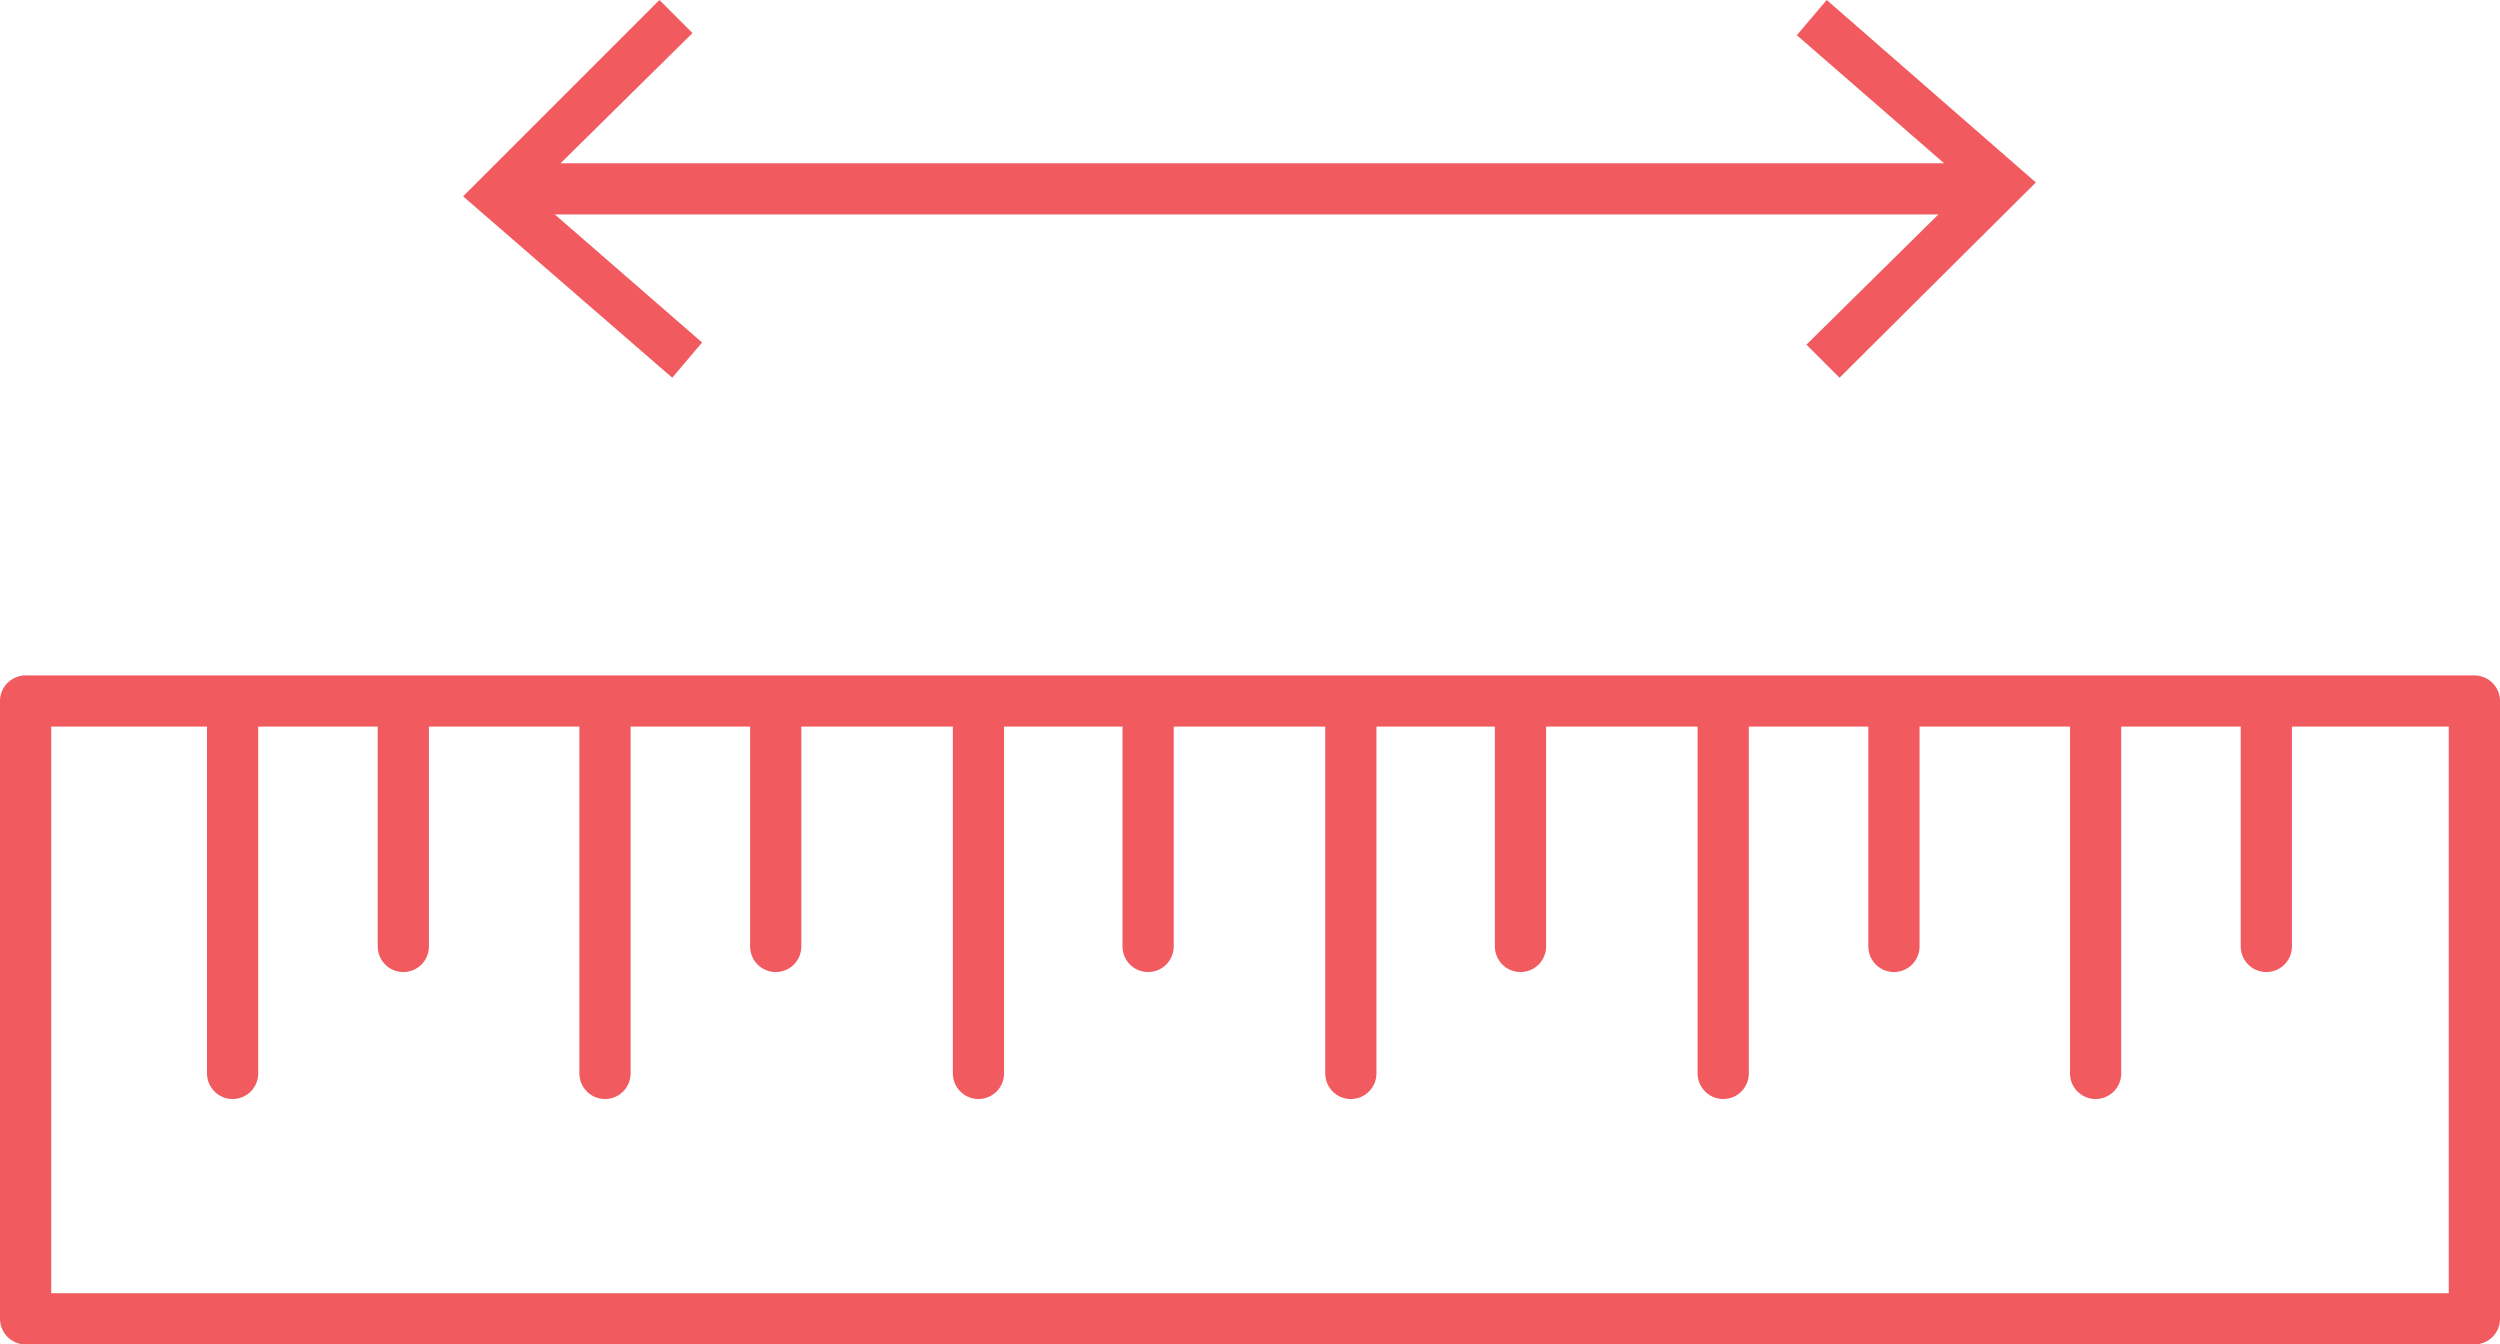 <?xml version="1.0" encoding="UTF-8"?> <svg xmlns="http://www.w3.org/2000/svg" id="Layer_1" data-name="Layer 1" version="1.1" viewBox="0 0 234.3 126"><defs><style> .cls-1 { fill: #f15a5f; stroke-width: 0px; } .cls-2 { fill: none; stroke: #f15a5f; stroke-linecap: round; stroke-linejoin: round; stroke-width: 4.8px; } </style></defs><g><polygon class="cls-1" points="171.2 0 168.4 3.3 184.5 17.3 169.3 32.3 172.4 35.4 190.8 17.1 171.2 0"></polygon><polygon class="cls-1" points="63 35.4 65.8 32.1 49.7 18.1 64.9 3.1 61.8 0 43.4 18.4 63 35.4"></polygon><line class="cls-2" x1="51.8" y1="17.7" x2="182.5" y2="17.7"></line></g><g><rect class="cls-2" x="2.4" y="65.7" width="229.5" height="57.9"></rect><g><line class="cls-2" x1="21.8" y1="66.7" x2="21.8" y2="100.6"></line><line class="cls-2" x1="37.8" y1="66.7" x2="37.8" y2="88.7"></line><line class="cls-2" x1="56.7" y1="66.7" x2="56.7" y2="100.6"></line><line class="cls-2" x1="72.7" y1="66.7" x2="72.7" y2="88.7"></line><line class="cls-2" x1="91.7" y1="66.7" x2="91.7" y2="100.6"></line><line class="cls-2" x1="107.6" y1="66.7" x2="107.6" y2="88.7"></line><line class="cls-2" x1="126.6" y1="66.7" x2="126.6" y2="100.6"></line><line class="cls-2" x1="142.5" y1="66.7" x2="142.5" y2="88.7"></line><line class="cls-2" x1="161.5" y1="66.7" x2="161.5" y2="100.6"></line><line class="cls-2" x1="177.5" y1="66.7" x2="177.5" y2="88.7"></line><line class="cls-2" x1="196.4" y1="66.7" x2="196.4" y2="100.6"></line><line class="cls-2" x1="212.4" y1="66.7" x2="212.4" y2="88.7"></line></g></g></svg> 